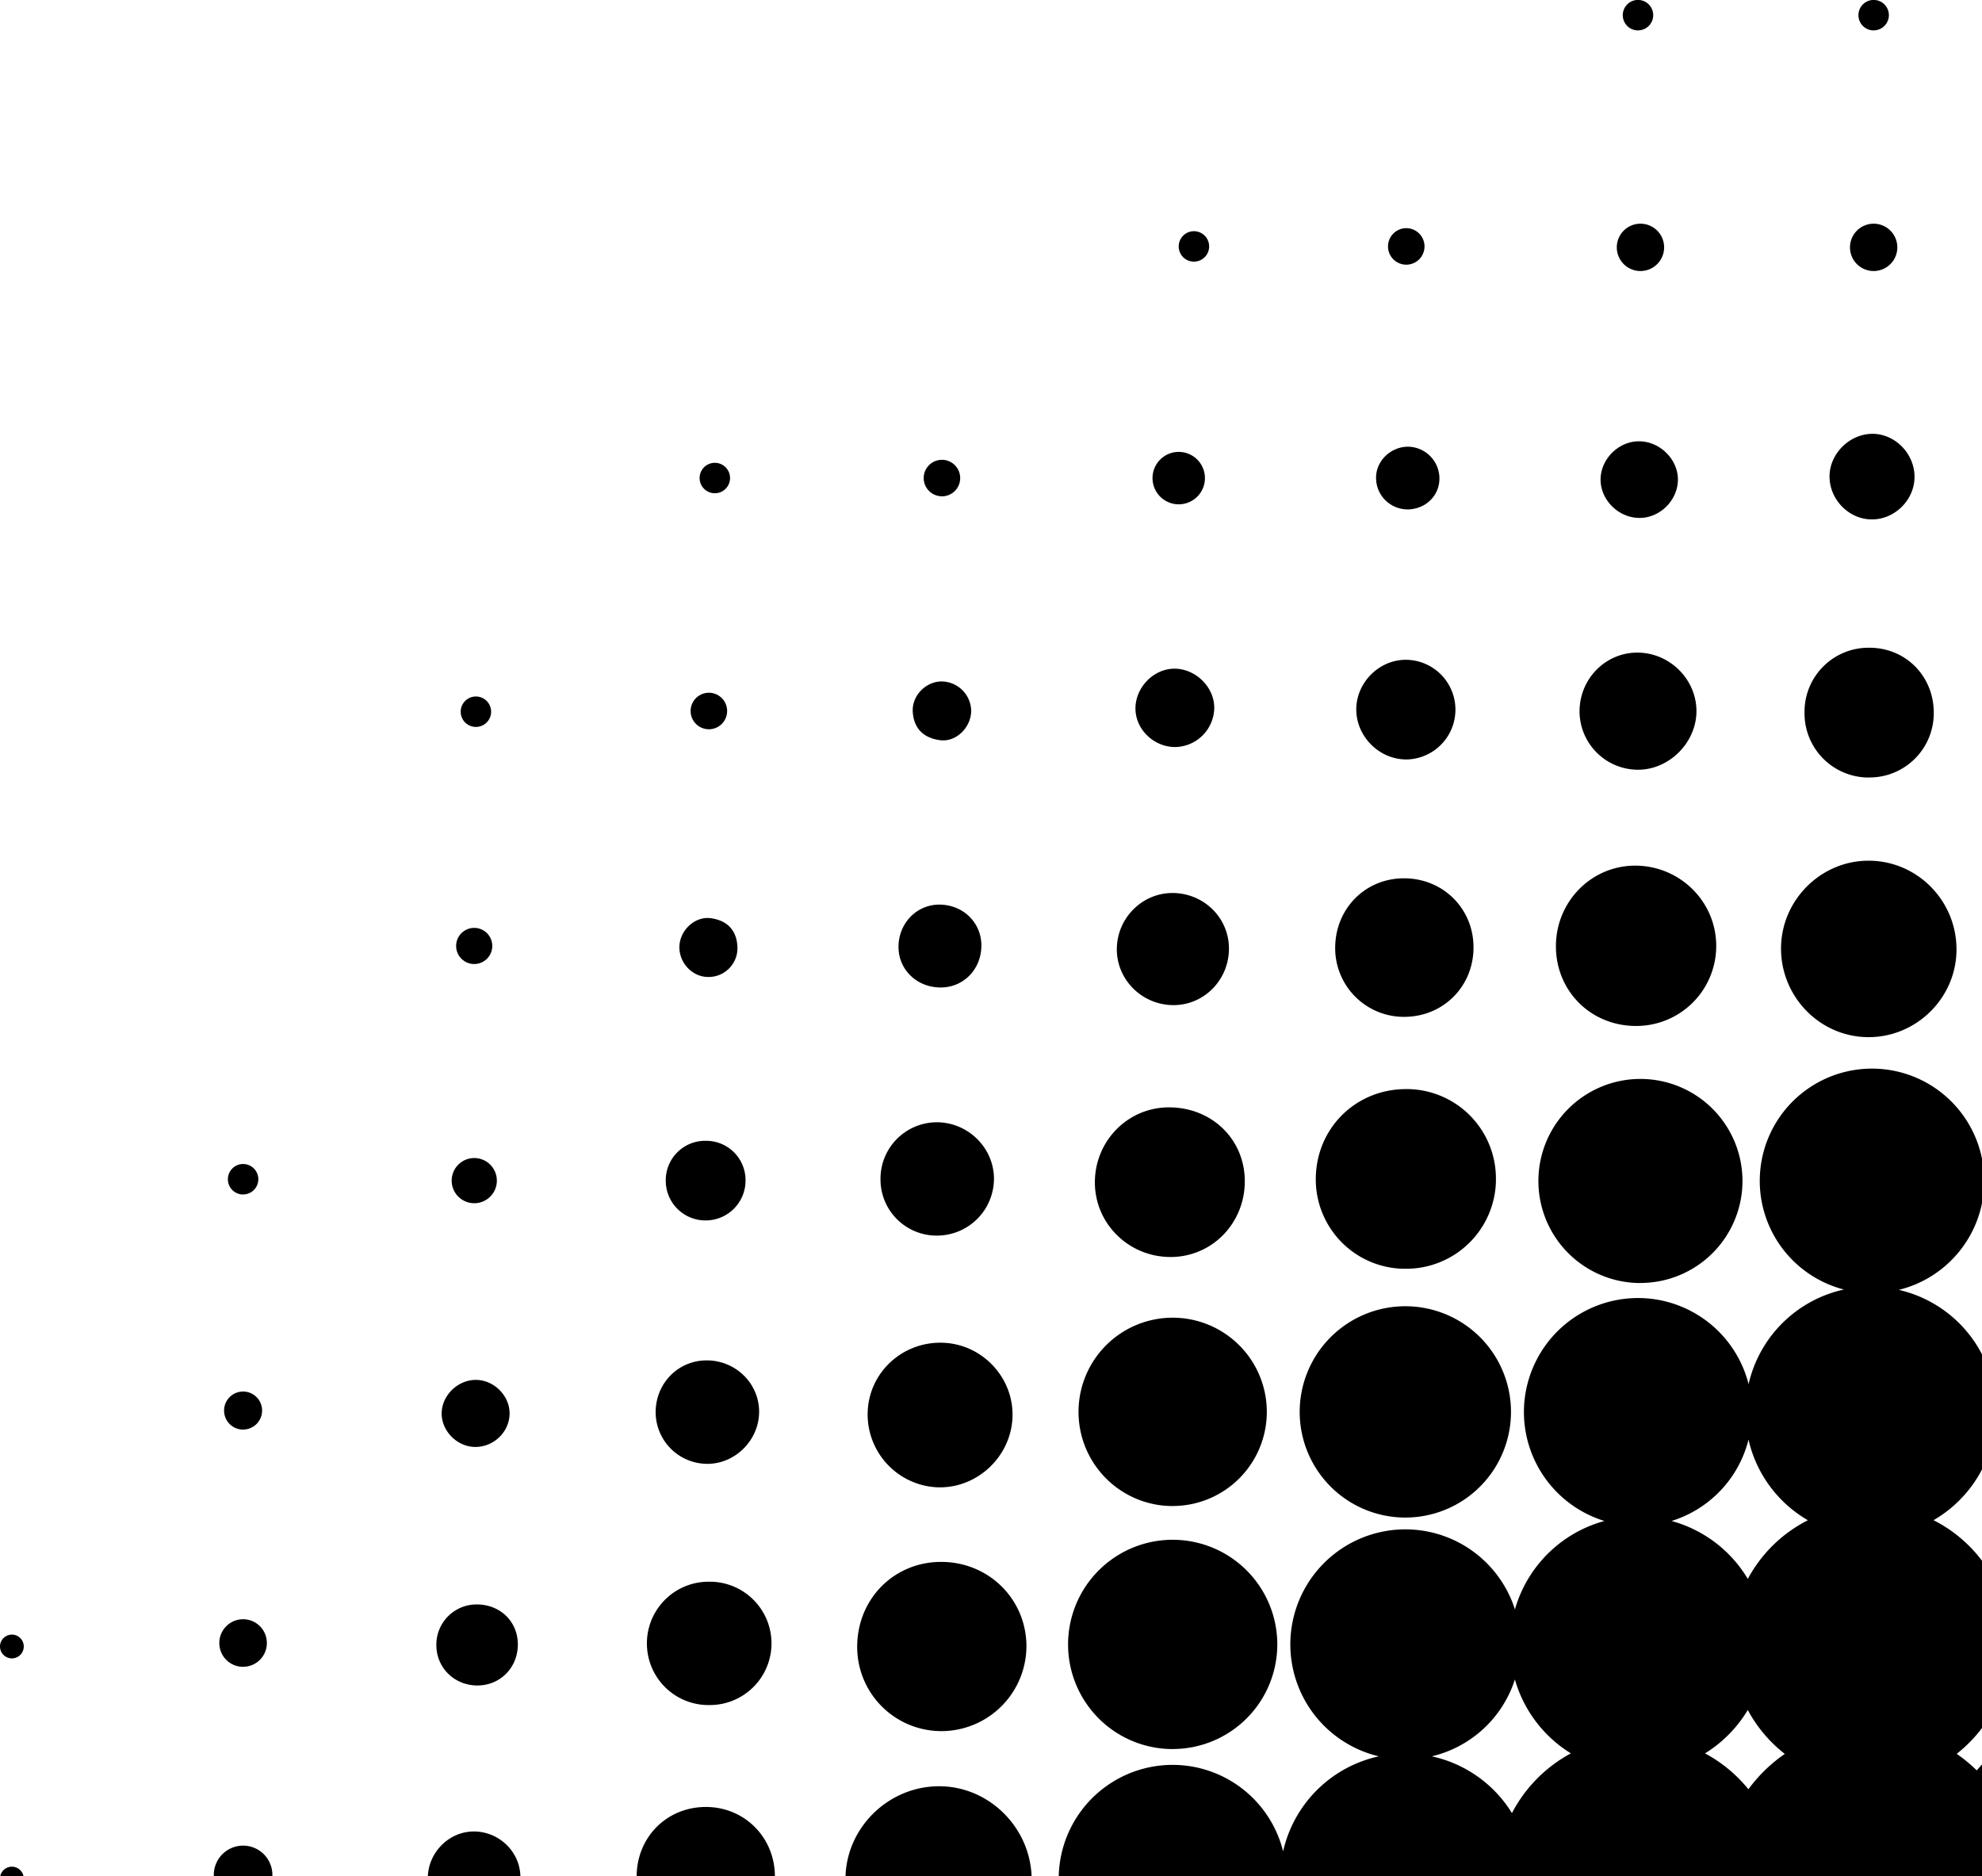 <svg id="Layer_1" data-name="Layer 1" xmlns="http://www.w3.org/2000/svg" viewBox="0 0 1285.69 1217"><path d="M669.18,1217H548.47c1-32.09,28.14-58.43,60.7-58.43h.57C641.61,1158.87,668,1185.08,669.18,1217ZM910.24,822.92c.69,0,1.37,0,2,0a58.21,58.21,0,0,0,58.13-56.19l0-1.1a58,58,0,0,0-56.66-59.24c-.55,0-1.11,0-1.65,0-32.25,0-57.83,24.84-58.52,57.22A58,58,0,0,0,910.24,822.92ZM1211.69,672.7h.45c31.13,0,56.91-25.56,57-56.68.14-31.56-25.07-57.4-56.38-57.77h-.66c-30.94,0-56.58,25.51-56.78,56.68C1155.16,646.48,1180.49,672.46,1211.69,672.7ZM610.63,1122.8h.84a55.22,55.22,0,0,0,54.36-55.66c-.4-30.34-24.73-54.09-55.33-54.09h-.37c-30.62.2-54.23,24.39-54.09,55.43A54.59,54.59,0,0,0,610.63,1122.8Zm450.31-457.36h.51a51.85,51.85,0,0,0,51.83-51.35v-.3c.15-28.58-23-51.93-51.9-52.33h-.71c-28.23,0-51.17,23.1-51.37,51.9C1009.1,642.52,1031.66,665.27,1060.94,665.44ZM759.29,815.29h.78c26.47-.41,47.34-22,47.41-49,.07-27.21-21.3-48.05-49.16-48.05h-.5c-26.46.23-47.67,22-47.59,48.8S732.32,815.29,759.29,815.29Zm-151,149.4h.07c.49,0,1,0,1.45,0,24.6,0,45.7-20,46.95-44.88,1.28-25.36-18.63-47.42-44.09-48.85-.92-.05-1.83-.07-2.74-.07-25.19,0-46.05,19.49-47.07,44.63A47.34,47.34,0,0,0,608.33,964.69ZM910.69,659.53h.51c25.39-.21,44.89-20.1,44.64-45.53-.24-25-20-44.32-45-44.32H910c-25.23.4-44.39,20.59-43.88,46.23A44.56,44.56,0,0,0,910.69,659.53ZM458,1172h-.13c-25.28,0-44.8,19.57-44.88,45h89.67C502.61,1191.82,483.07,1172.08,458,1172Zm1.58-66.1h1.17a40,40,0,0,0-.59-80h-.57a40,40,0,0,0-39.95,39.4v.9A39.94,39.94,0,0,0,459.55,1105.91Zm148.52-304.5h.55A37,37,0,0,0,644.77,764c-.35-19.9-17.06-36.09-37.11-36.09h-.49a36.62,36.62,0,0,0-36,37.27v.26A36.4,36.4,0,0,0,608.07,801.41ZM760.75,651.92h.53c19.78,0,35.91-16.38,35.92-36.64,0-19.55-15.56-35.38-35.5-36.07-.41,0-.82,0-1.23,0-19.41,0-35.63,16-36,35.87S740.31,651.61,760.75,651.92ZM458.86,949.45h.56c17.73-.3,32.66-15.32,33-33.19.35-18.46-14.74-33.69-33.59-33.91h-.4c-18.52,0-33.16,14.88-33.12,33.76A33.57,33.57,0,0,0,458.86,949.45ZM308.07,1187.9h-.75c-15.77,0-29.12,13.14-29.79,29.11h60.05C337.23,1201.26,324.22,1188.33,308.07,1187.9ZM610.18,640.48h.12c14.94-.06,26.36-12,26.3-27.38-.06-14.85-12-26.37-27.33-26.37h0c-14.73,0-26.45,12.21-26.42,27.44C582.84,629,594.85,640.48,610.18,640.48ZM309.1,1093.2h.63c14.73,0,26.21-11.61,26.18-26.64,0-14.58-11.07-25.6-26-25.91h-.79a26.08,26.08,0,0,0-26.06,25.3c0,.43,0,.87,0,1.3C283.19,1081.61,294.49,1092.88,309.1,1093.2ZM457.59,791.57H458a25.86,25.86,0,0,0,25.62-26.11v-.06a25.52,25.52,0,0,0-25.51-25.47h-.7a25.54,25.54,0,0,0-25.54,25.52V766A25.72,25.72,0,0,0,457.59,791.57ZM307.92,938.49h.54c11.86,0,21.93-9.74,22.1-21.48S320.39,895,308.67,895h-.24c-11.33.13-21.31,9.6-21.9,20.8C285.9,927.51,296,938.2,307.92,938.49Zm151-304.82c.25,0,.51,0,.76,0a18.72,18.72,0,0,0,18.69-18c0-.25,0-.51,0-.76-.16-11.29-6.47-17.9-17.27-19.36a16.7,16.7,0,0,0-2.1-.14c-9.42,0-17.81,8.49-18.26,18.09C440.23,624.06,448.62,633.35,458.9,633.67ZM7.71,1210.74A7.69,7.69,0,0,0,.14,1217H15.28A7.71,7.71,0,0,0,7.71,1210.74Zm0-150.52h0a7.71,7.71,0,0,0-7.71,7.7H0a7.71,7.71,0,1,0,7.71-7.71Zm299.9-279.81h0A14.65,14.65,0,1,0,293,765.76,14.64,14.64,0,0,0,307.62,780.41Zm0-155.14a11.72,11.72,0,1,0-11.72-11.72A11.72,11.72,0,0,0,307.62,625.27Zm904.6-121h.52a41.67,41.67,0,0,0,41.67-41.48c0-.35,0-.71,0-1.07-.31-23.59-18.48-41.6-41.75-41.6h-.91A41.52,41.52,0,0,0,1170.56,462q0,.66,0,1.32A41.65,41.65,0,0,0,1212.22,504.31ZM1062,499.25h.61c20.52,0,38.32-18.19,37.84-38.83-.48-20.43-17.76-37.14-38.37-37.14H1062c-20.63.08-37.28,17-37.38,38A38,38,0,0,0,1062,499.25Zm-149.88-6.67.78,0a32.33,32.33,0,0,0-.28-64.63h-1.23c-17.17.28-31.62,15-31.6,32.27C879.85,477.76,894.75,492.58,912.16,492.58ZM1213.78,336.9h.48c15,0,27.81-12.84,27.66-27.87-.14-14.78-12.41-27.4-26.87-27.65h-.43c-14.91,0-28,13.09-27.83,27.93S1199.29,336.63,1213.78,336.9ZM762.28,484.52h.17a25.77,25.77,0,0,0,25.22-25.3c.09-13.28-11.59-25.11-25.19-25.51h-.66c-13.56,0-25.52,12.32-25.26,26.24C736.8,473.29,748.57,484.52,762.28,484.52ZM1063.5,335.93h.06c13.5,0,25.13-11.85,24.87-25.36-.26-13.09-12-24.34-25.21-24.34h-.76c-13.58.45-24.9,12.68-24.16,26.09C1039,325.16,1050.47,335.91,1063.5,335.93ZM913,330.39l1.14,0c11.58-.71,20-9.68,19.58-20.88a20.66,20.66,0,0,0-20.63-19.78H913c-11.19.25-20.44,9.43-20.37,20.21A20.43,20.43,0,0,0,913,330.39ZM610.41,480.14c.51.05,1,.07,1.51.07,9.44,0,17.86-9,18.06-18.84A19.34,19.34,0,0,0,610.86,442h-.09c-10.18,0-19.28,9.18-18.68,19.62C592.75,472.87,599.59,479,610.41,480.14ZM308.7,471.49a9.87,9.87,0,1,0-9.86-9.87A9.87,9.87,0,0,0,308.7,471.49Zm155-151.57a9.87,9.87,0,1,0-9.87-9.87A9.86,9.86,0,0,0,463.71,319.92Zm147.31,2a11.84,11.84,0,1,0-11.83-11.84A11.84,11.84,0,0,0,611,321.89ZM774.48,169.7a9.87,9.87,0,1,0-9.87-9.86A9.86,9.86,0,0,0,774.48,169.7Zm288.06-150h0a9.87,9.87,0,1,0-9.87-9.87A9.87,9.87,0,0,0,1062.55,19.73Zm152.86,0a9.87,9.87,0,1,0-9.86-9.87A9.87,9.87,0,0,0,1215.4,19.73ZM912.22,171.67a11.84,11.84,0,1,0-11.84-11.84A11.84,11.84,0,0,0,912.22,171.67ZM764.62,327.1a17,17,0,1,0-17-17A17,17,0,0,0,764.62,327.1Zm299.51-151.31h0a15.35,15.35,0,1,0-15.34-15.34A15.34,15.34,0,0,0,1064.13,175.79Zm151.27,0h0a15.35,15.35,0,1,0-15.34-15.35h0A15.34,15.34,0,0,0,1215.4,175.79ZM459.83,473A11.84,11.84,0,1,0,448,461.11,11.84,11.84,0,0,0,459.83,473ZM157.69,1197.08a19,19,0,0,0-19,19c0,.3,0,.6,0,.89h38c0-.29,0-.59,0-.89A19,19,0,0,0,157.69,1197.08Zm0-116a15.42,15.42,0,1,0-15.42-15.41A15.41,15.41,0,0,0,157.69,1081.11Zm0-153.87a12.33,12.33,0,1,0-12.33-12.33A12.33,12.33,0,0,0,157.69,927.24Zm0-152.49a9.87,9.87,0,1,0-9.86-9.86A9.86,9.86,0,0,0,157.69,774.75Zm603,359.7a67.86,67.86,0,1,0-67.85-67.86A67.86,67.86,0,0,0,760.68,1134.45Zm0-157.62a61.07,61.07,0,1,0-61.07-61.07A61.07,61.07,0,0,0,760.68,976.83Zm303.45-144.67A66.17,66.17,0,0,0,1130.31,766h0a66.19,66.19,0,1,0-66.18,66.18ZM911.62,984.29a68.53,68.53,0,1,0-68.53-68.53A68.53,68.53,0,0,0,911.62,984.29Zm320.12-147.68a81.32,81.32,0,0,1,54,41.9V953a81.46,81.46,0,0,1-31.49,33,90.7,90.7,0,0,1,31.49,26.35v108.39a91,91,0,0,1-16.47,16.8,97.94,97.94,0,0,1,13,10.74c1.11-1.3,2.26-2.57,3.43-3.81V1217H686.79a73.87,73.87,0,0,1,145.55-16.21,81.35,81.35,0,0,1,62.1-61.63,74.61,74.61,0,1,1,88.27-95.28,83.11,83.11,0,0,1,58.07-57.37,74,74,0,0,1-52.24-70.75h0a74,74,0,0,1,145.74-18,81.31,81.31,0,0,1,61.83-61.37,72.8,72.8,0,1,1,89.58-84.88v28.94A72.83,72.83,0,0,1,1231.74,836.61ZM1019,1137.23a83,83,0,0,1-36.31-47.93,74.7,74.7,0,0,1-53.92,49.86,81.32,81.32,0,0,1,52,36.81A92.66,92.66,0,0,1,1019,1137.23Zm138.75.35a90.66,90.66,0,0,1-24-28.48,83.42,83.42,0,0,1-27.74,28.14,92.45,92.45,0,0,1,28.15,23.28A98.44,98.44,0,0,1,1157.78,1137.58Zm15-151.54a81.32,81.32,0,0,1-38.52-52.28,74.08,74.08,0,0,1-49.94,52.75,83.11,83.11,0,0,1,49.49,37.57A90.57,90.57,0,0,1,1172.8,986Z"/></svg>